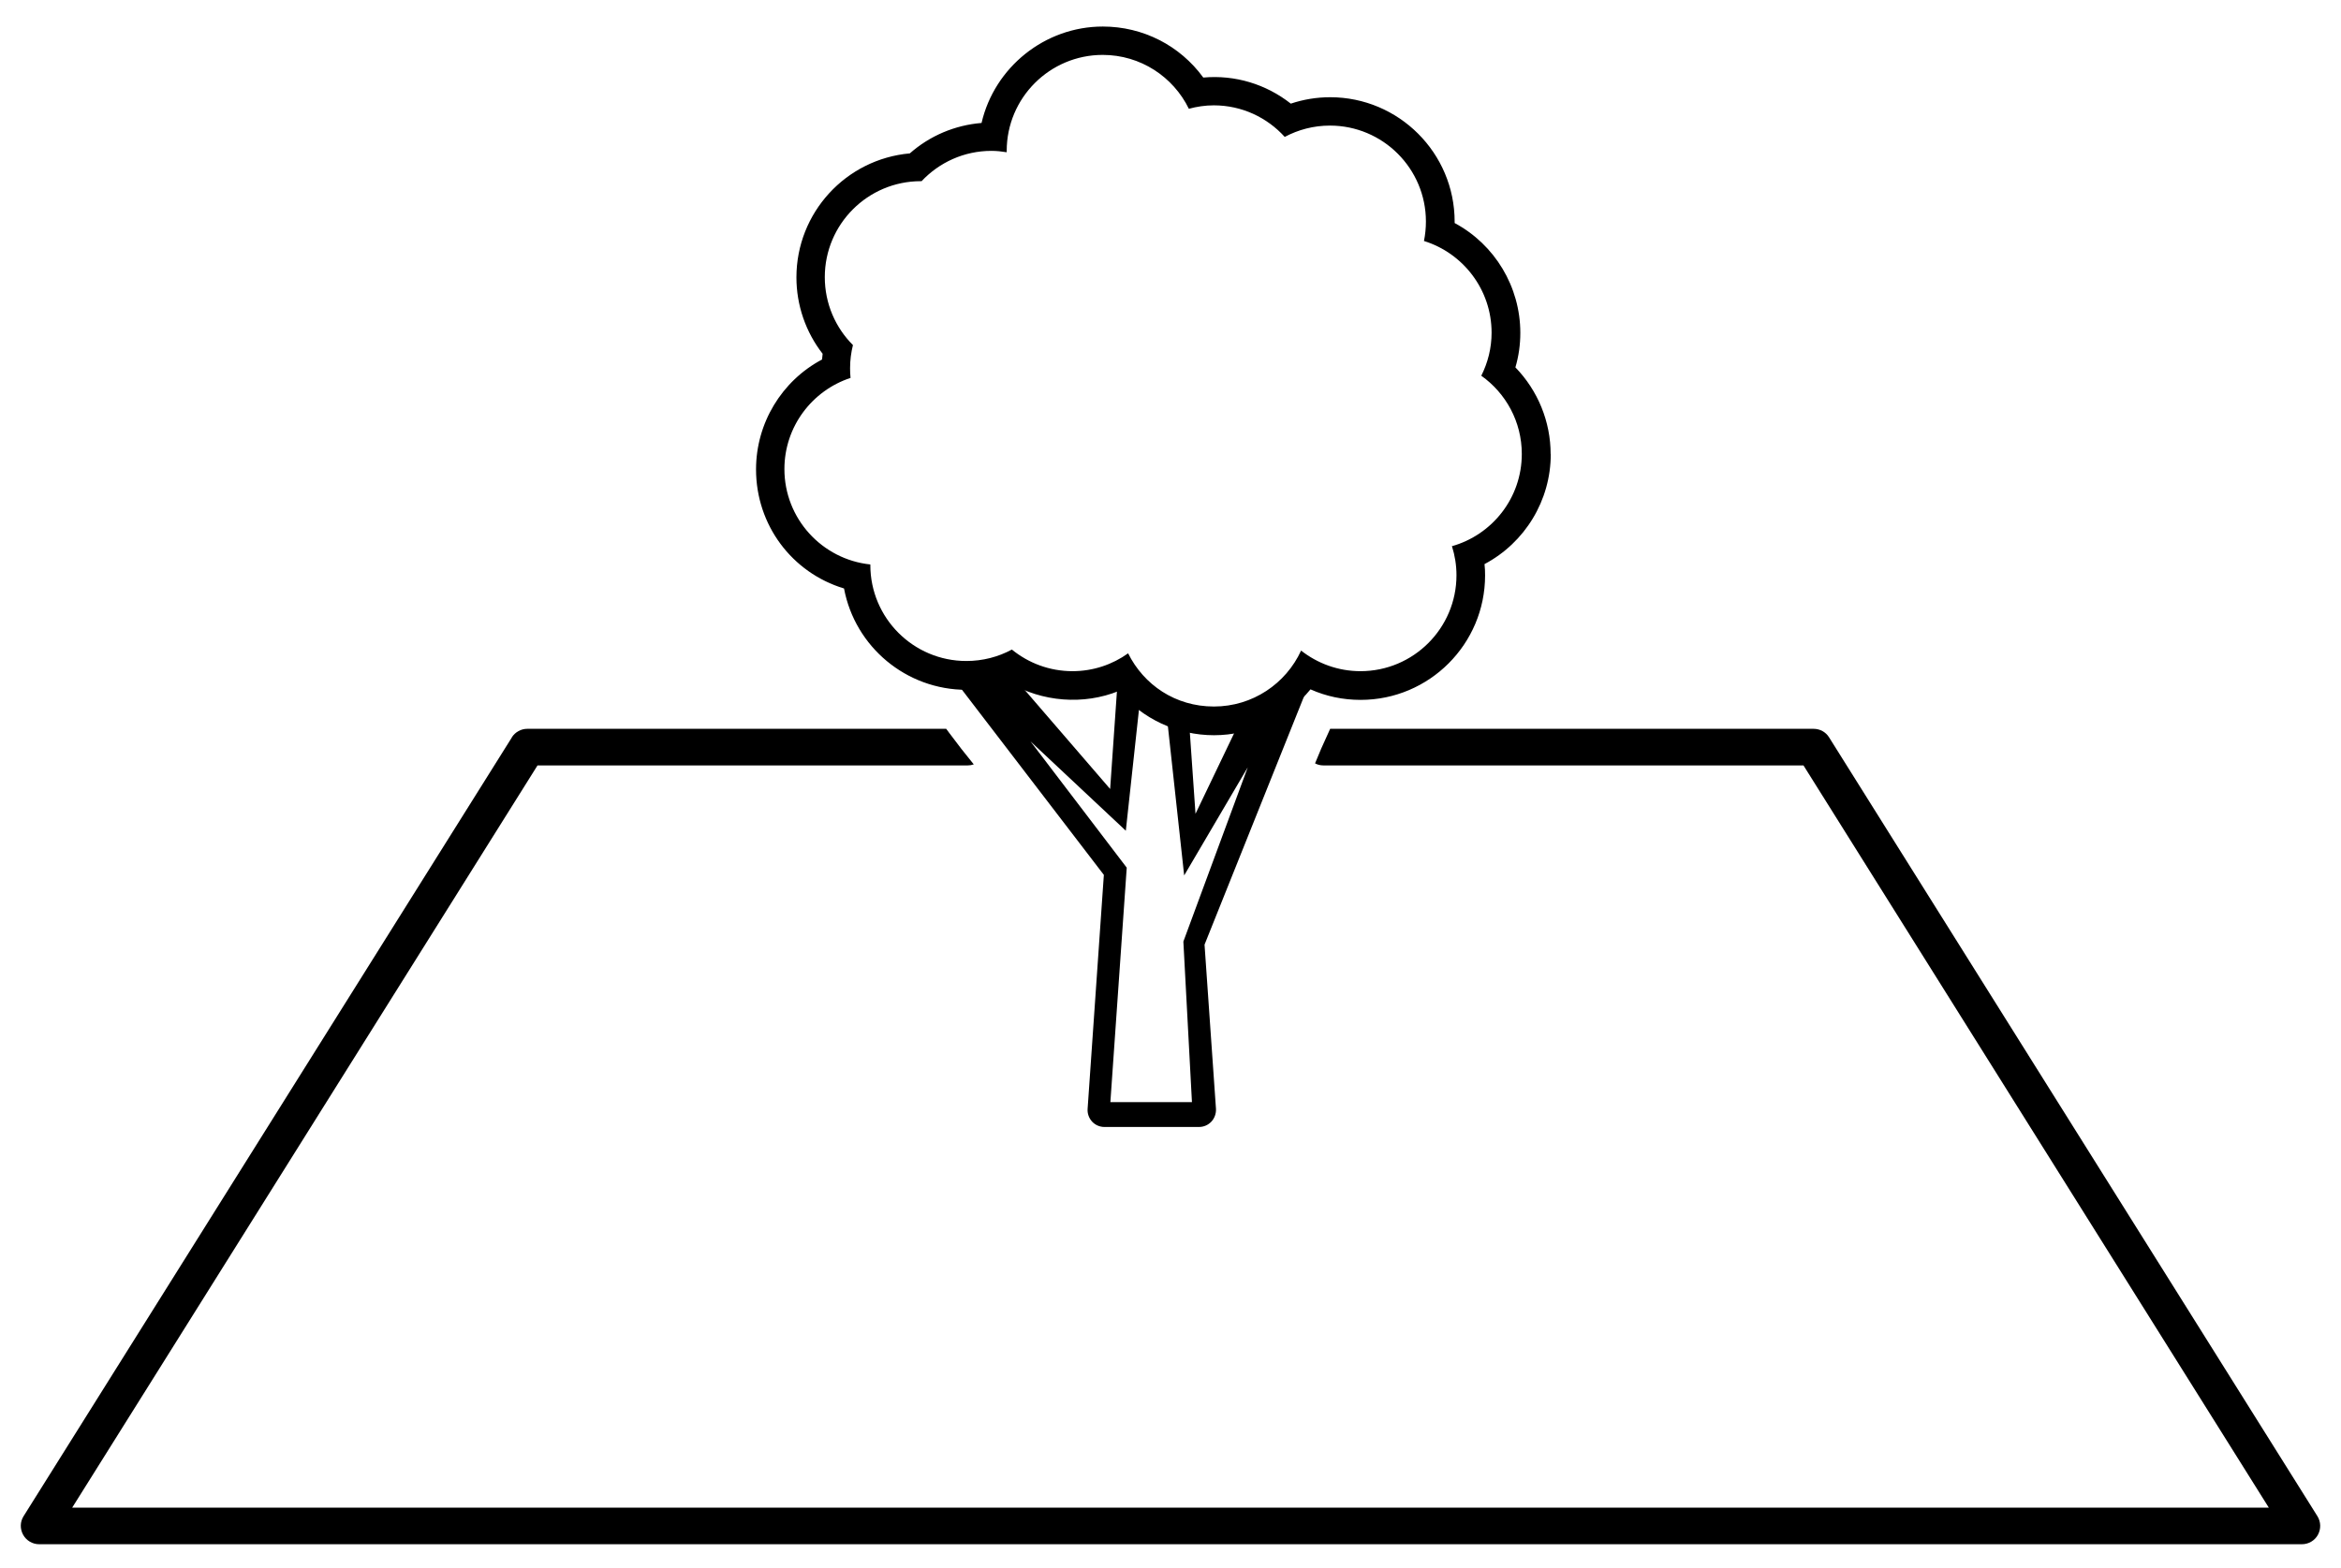 <?xml version="1.0" encoding="UTF-8"?>
<svg id="Layer_1" xmlns="http://www.w3.org/2000/svg" version="1.1" viewBox="0 0 204.61 137.08">
  <!-- Generator: Adobe Illustrator 29.5.0, SVG Export Plug-In . SVG Version: 2.1.0 Build 137)  -->
  <path d="M135.53,39.7c0-2.83-1.11-5.55-3.08-7.58.29-.98.43-1.99.43-3.02,0-4.03-2.23-7.72-5.74-9.6,0-.04,0-.08,0-.12,0-6-4.88-10.88-10.88-10.88-1.18,0-2.33.19-3.44.56-2.16-1.7-4.87-2.53-7.65-2.28-2.04-2.8-5.27-4.46-8.78-4.46-5.07,0-9.47,3.56-10.6,8.43-2.32.19-4.51,1.11-6.27,2.66-5.59.5-9.91,5.19-9.91,10.84,0,2.43.81,4.78,2.29,6.68-.02.17-.04.33-.05.5-3.53,1.87-5.77,5.57-5.77,9.61,0,4.85,3.13,9.03,7.69,10.41.96,5.1,5.43,8.86,10.7,8.86,1.25,0,2.52-.22,3.71-.65,2.89,1.72,6.53,2,9.61.75,2.05,2.44,5.1,3.87,8.32,3.87s6.37-1.48,8.43-4.01c1.37.61,2.84.92,4.38.92,6,0,10.88-4.88,10.88-10.88,0-.33-.01-.66-.05-.99,3.54-1.88,5.79-5.57,5.79-9.61ZM126.91,47.77c.25.8.39,1.64.39,2.52,0,4.63-3.76,8.39-8.39,8.39-1.96,0-3.76-.68-5.19-1.8-1.33,2.89-4.24,4.89-7.62,4.89s-6.13-1.9-7.5-4.65c-1.37.98-3.05,1.56-4.86,1.56-2.01,0-3.85-.71-5.3-1.89-1.18.64-2.54,1-3.98,1-4.63,0-8.39-3.76-8.39-8.39,0-.02,0-.03,0-.05-4.22-.44-7.51-4.01-7.51-8.34,0-3.72,2.43-6.87,5.78-7.97-.03-.28-.04-.57-.04-.86,0-.7.09-1.37.25-2.01-1.52-1.52-2.46-3.62-2.46-5.94,0-4.63,3.76-8.39,8.39-8.39.02,0,.05,0,.07,0,1.53-1.63,3.7-2.65,6.11-2.65.45,0,.9.05,1.33.12,0-.04,0-.08,0-.12,0-4.63,3.76-8.39,8.39-8.39,3.31,0,6.17,1.92,7.53,4.71.7-.19,1.43-.3,2.18-.3,2.46,0,4.67,1.07,6.2,2.76,1.18-.63,2.52-.99,3.95-.99,4.63,0,8.39,3.76,8.39,8.39,0,.58-.06,1.15-.17,1.7,3.42,1.06,5.91,4.25,5.91,8.02,0,1.35-.33,2.62-.9,3.76,2.14,1.52,3.54,4.01,3.54,6.84,0,3.85-2.59,7.08-6.13,8.07Z"/>
  <path d="M44.74,64.47L2.06,132.56c-.31.49-.32,1.11-.04,1.62.28.51.82.83,1.4.83h197.77c.58,0,1.12-.31,1.4-.82.28-.51.27-1.13-.04-1.63l-42.68-68.09c-.29-.47-.8-.75-1.36-.75h-42.25c-.23.52-.36.8-.47,1.04-.2.43-.33.71-.85,1.98.22.12.47.18.74.18h41.95l40.67,64.89H6.31l40.67-64.89h37.6c.18,0,.36-.03.53-.09-.94-1.15-1.23-1.54-2.15-2.76l-.26-.35h-36.61c-.55,0-1.06.28-1.36.75Z"/>
  <path d="M82.95,58.83l13.53,17.66-1.42,20.46c-.03.41.12.81.39,1.11.28.3.67.47,1.08.47h8.27c.41,0,.8-.17,1.08-.47.28-.3.42-.71.4-1.11l-1-14.36,9.13-22.79c.07-.18.1-.39.08-.6-.02-.01-.05-.02-.07-.03-1.47,2.02-3.62,3.42-6.08,3.95l-3.85,8.03-.56-8.05c-.93-.21-1.16-.57-2.01-1.05l1.58,14.49,5.56-9.46-5.63,15.24.75,14.04h-7.13l1.43-20.5-8.41-11.04,8.33,7.81,1.28-11.79-.17-.04c-.54-.48-1-.98-1.4-1.49-.14.06-.27.12-.42.18l-.66,9.49-9.33-10.82.54-.46c-1.17.53-2.46.82-3.75.82-.61,0-1.21-.07-1.78-.19.06.19.14.36.27.51Z"/>
</svg>